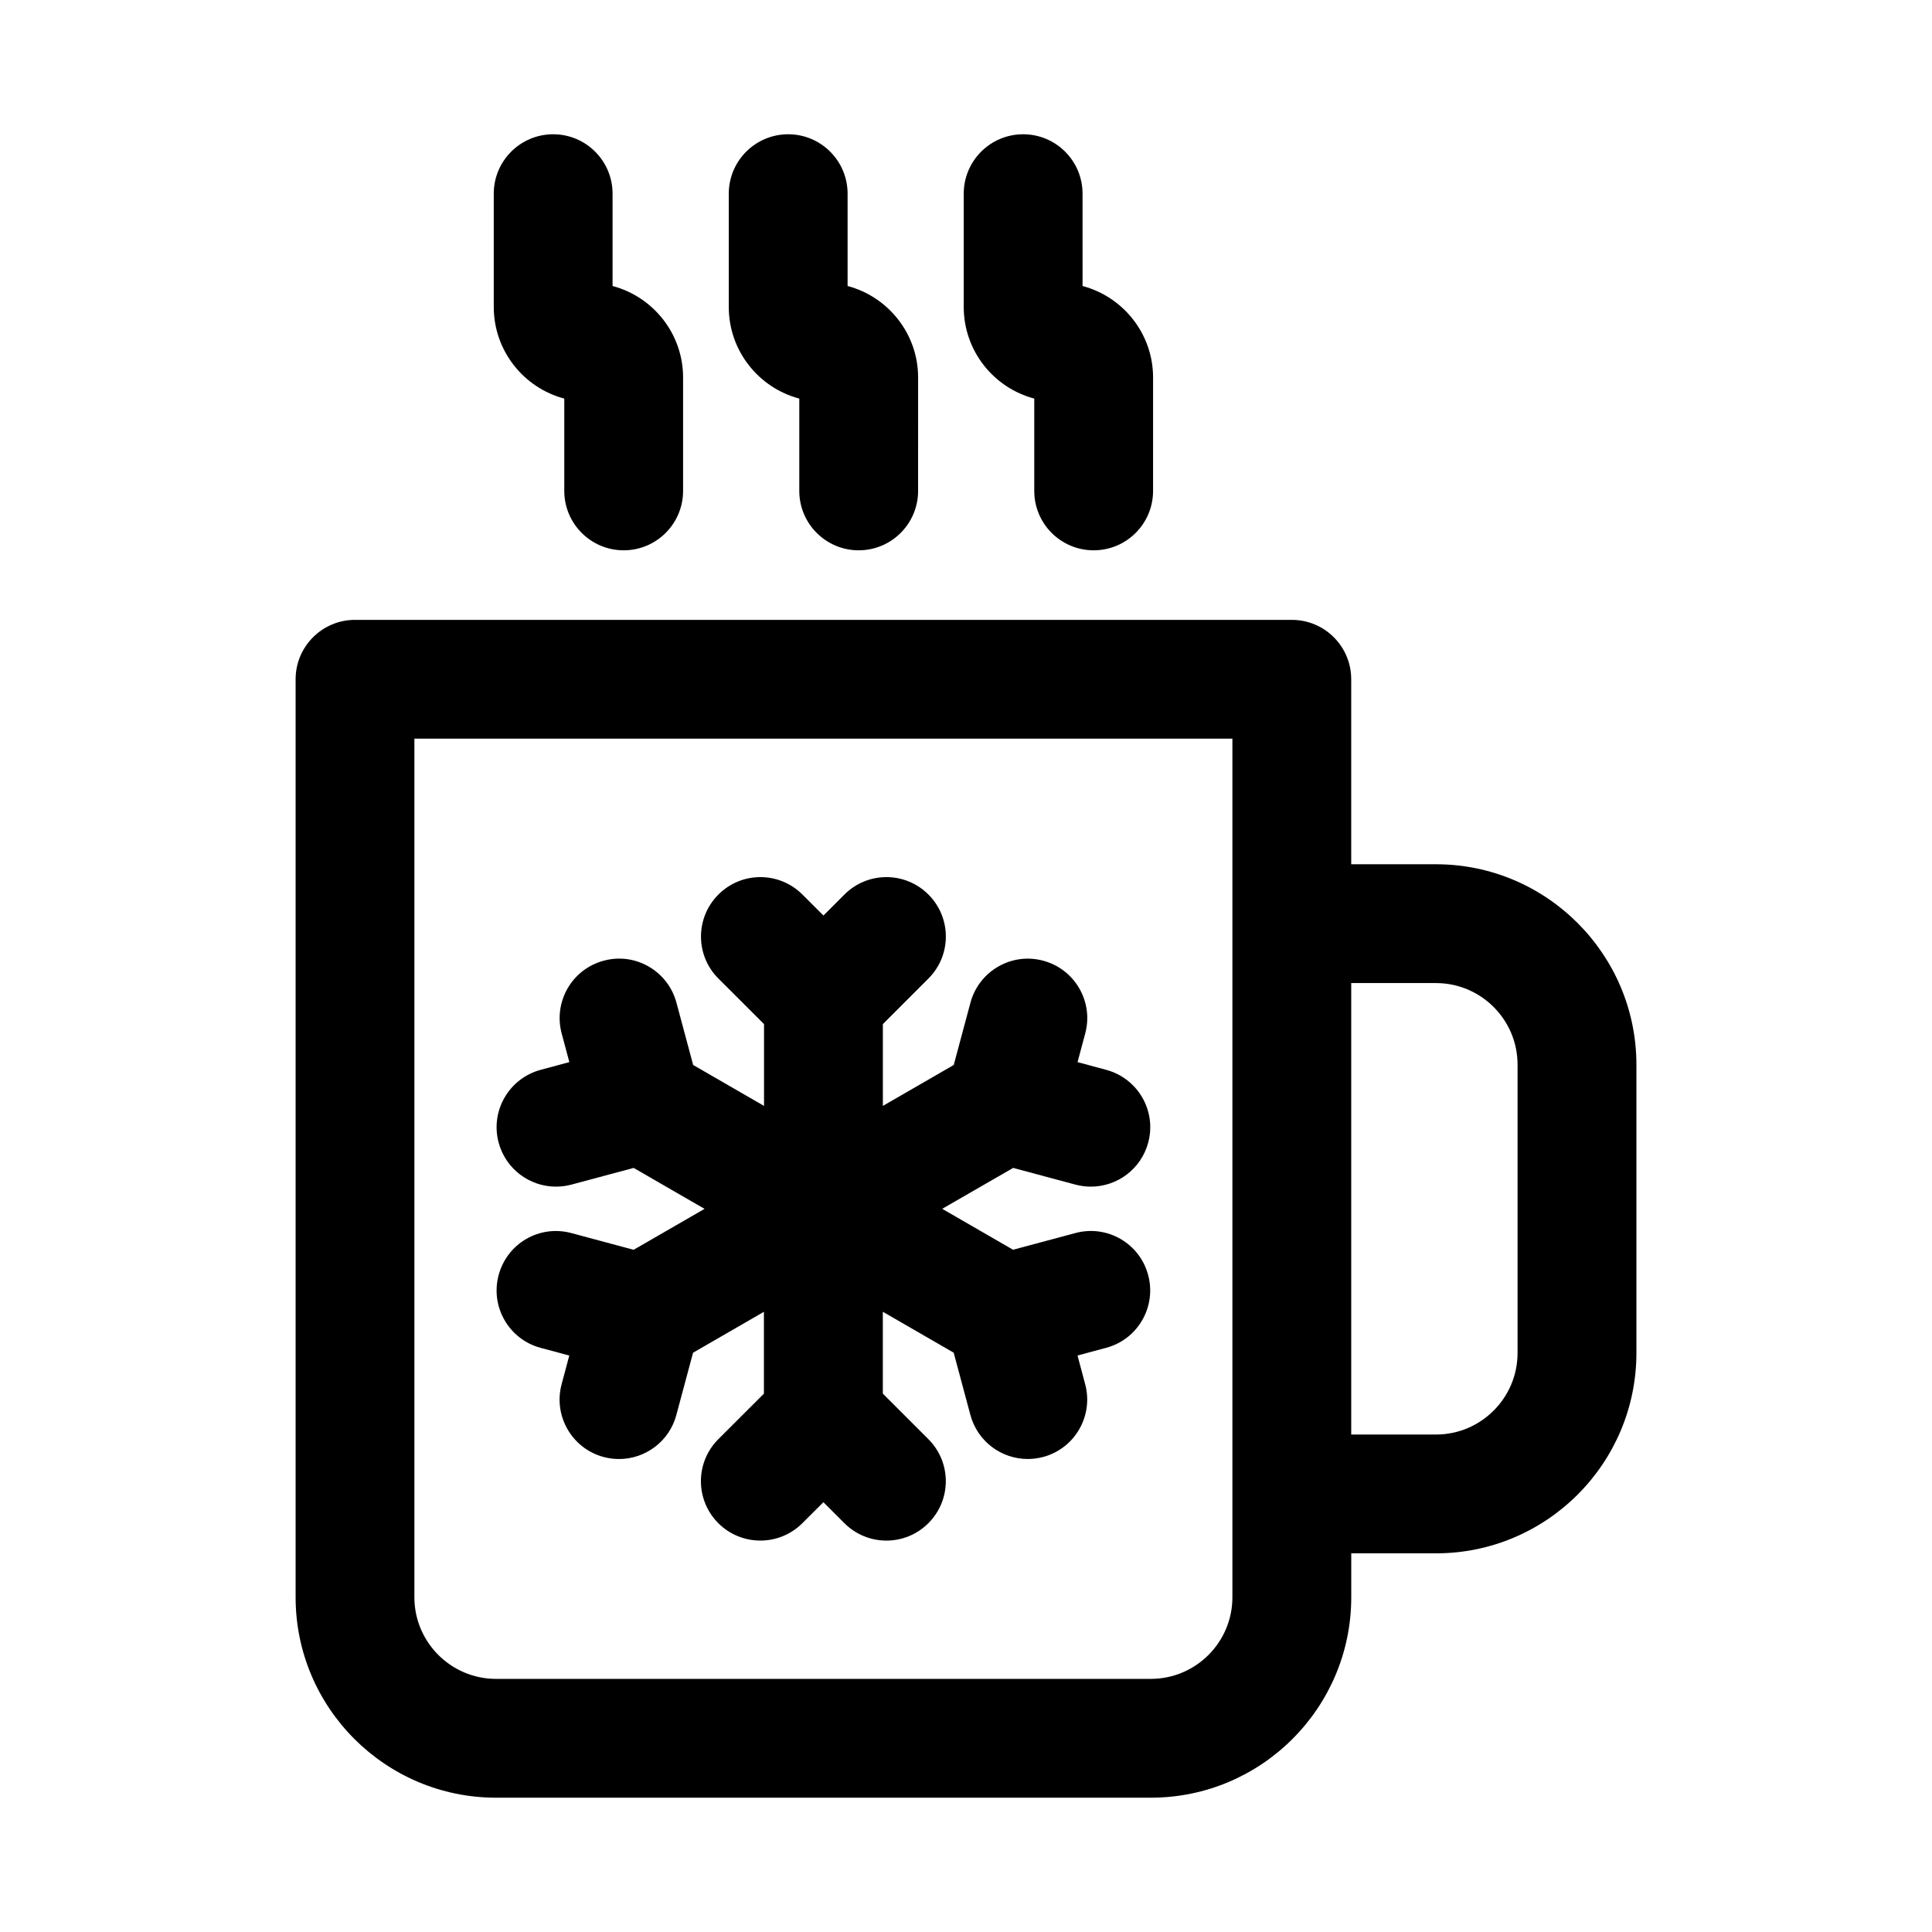 <?xml version="1.0" encoding="UTF-8"?>
<!-- Uploaded to: ICON Repo, www.svgrepo.com, Generator: ICON Repo Mixer Tools -->
<svg fill="#000000" width="800px" height="800px" version="1.1" viewBox="144 144 512 512" xmlns="http://www.w3.org/2000/svg">
 <g>
  <path d="m524.55 373.04h-22.465v-49.027c0-8.691-7.039-15.742-15.742-15.742h-248.26c-8.691 0-15.742 7.055-15.742 15.742v243.29c0 29.285 23.82 53.105 53.121 53.105h173.53c29.285 0 53.105-23.82 53.105-53.105v-11.652h22.465c29.285 0 53.105-23.82 53.105-53.105v-76.406c-0.016-29.277-23.84-53.102-53.121-53.102zm-249.1 215.88c-11.918 0-21.633-9.699-21.633-21.617v-227.55h216.78v227.55c0 11.918-9.699 21.617-21.617 21.617zm270.72-86.371c0 11.918-9.699 21.617-21.617 21.617h-22.465v-119.64h22.465c11.918 0 21.617 9.699 21.617 21.617z"/>
  <path d="m412.5 453.51 16.5 4.426c1.371 0.363 2.738 0.535 4.094 0.535 6.941 0 13.305-4.629 15.191-11.668 2.266-8.391-2.723-17.02-11.133-19.285l-7.59-2.047 2.031-7.59c2.266-8.391-2.738-17.035-11.133-19.285-8.375-2.266-17.02 2.723-19.285 11.133l-4.426 16.5-18.781 10.848v-21.68l12.074-12.074c6.156-6.156 6.156-16.105 0-22.262s-16.105-6.156-22.262 0l-5.559 5.559-5.574-5.559c-6.156-6.156-16.121-6.156-22.262 0-6.156 6.156-6.156 16.121 0 22.262l12.09 12.074v21.68l-18.781-10.848-4.426-16.5c-2.25-8.391-10.895-13.43-19.285-11.133-8.406 2.25-13.383 10.879-11.133 19.285l2.031 7.59-7.606 2.047c-8.391 2.266-13.383 10.879-11.133 19.285 1.891 7.039 8.25 11.668 15.191 11.668 1.34 0 2.723-0.172 4.094-0.535l16.5-4.426 18.781 10.848-18.781 10.848-16.5-4.426c-8.484-2.281-17.035 2.738-19.285 11.133-2.25 8.406 2.738 17.035 11.133 19.285l7.59 2.031-2.031 7.606c-2.25 8.391 2.738 17.035 11.133 19.285 1.371 0.363 2.738 0.535 4.078 0.535 6.957 0 13.32-4.644 15.191-11.668l4.426-16.5 18.781-10.848v21.695l-12.074 12.059c-6.156 6.141-6.156 16.105-0.016 22.262 3.07 3.07 7.117 4.613 11.148 4.613s8.062-1.543 11.133-4.613l5.574-5.559 5.559 5.559c6.156 6.156 16.121 6.156 22.262 0 6.156-6.156 6.156-16.105 0-22.262l-12.074-12.074v-21.691l18.781 10.848 4.426 16.5c1.891 7.039 8.234 11.668 15.191 11.668 1.355 0 2.723-0.172 4.094-0.535 8.391-2.25 13.383-10.879 11.133-19.285l-2.031-7.606 7.59-2.031c8.391-2.25 13.383-10.863 11.133-19.285-2.234-8.391-10.863-13.414-19.285-11.133l-16.516 4.426-18.781-10.848z"/>
  <path d="m355.82 249.63v24.465c0 8.691 7.055 15.742 15.742 15.742 8.691 0 15.742-7.055 15.742-15.742l0.004-30.039c0-11.617-7.934-21.41-18.688-24.262v-24.469c0-8.691-7.055-15.742-15.742-15.742-8.691 0-15.742 7.055-15.742 15.742v30.039c-0.004 11.621 7.945 21.43 18.684 24.266z"/>
  <path d="m293.54 249.63v24.465c0 8.691 7.055 15.742 15.742 15.742 8.691 0 15.742-7.055 15.742-15.742v-30.039c0-11.617-7.934-21.41-18.688-24.262v-24.469c0-8.691-7.055-15.742-15.742-15.742-8.691 0-15.742 7.055-15.742 15.742v30.039c0.012 11.621 7.949 21.43 18.688 24.266z"/>
  <path d="m418.09 249.63v24.465c0 8.691 7.039 15.742 15.742 15.742 8.707 0 15.742-7.055 15.742-15.742l0.004-30.039c0-11.617-7.949-21.41-18.688-24.262l-0.004-24.469c0-8.691-7.055-15.742-15.742-15.742-8.691 0-15.742 7.055-15.742 15.742v30.039c-0.004 11.621 7.949 21.43 18.688 24.266z"/>
 </g>
</svg>